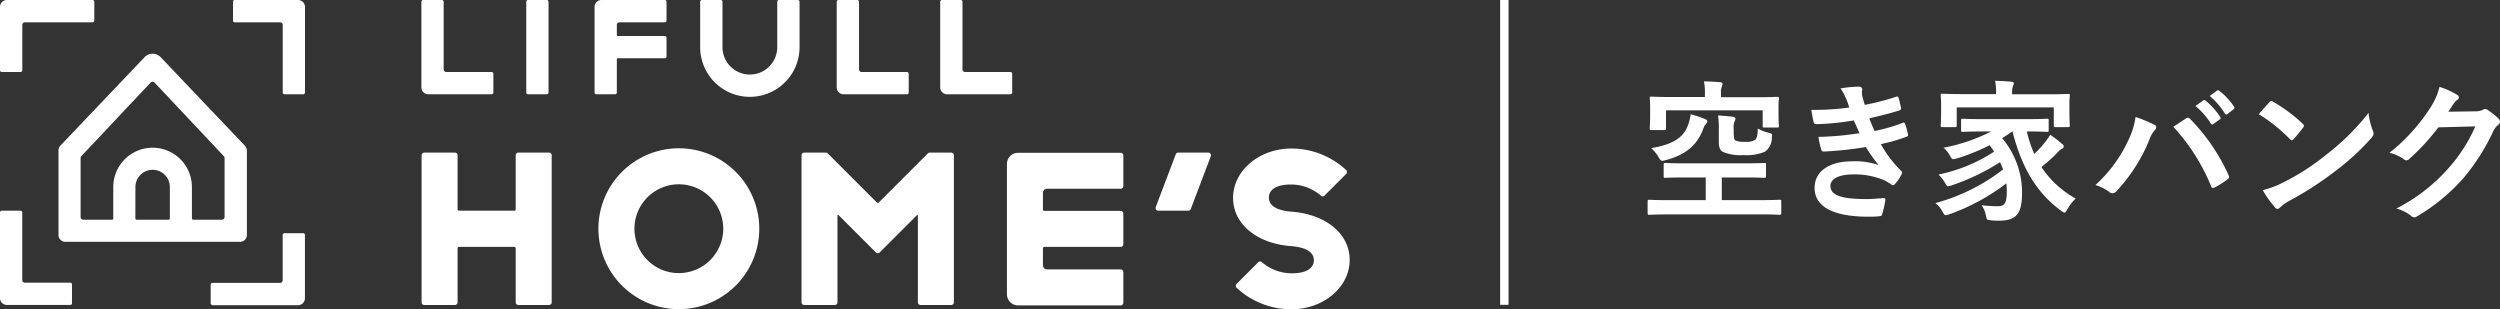 <svg xmlns="http://www.w3.org/2000/svg" xmlns:xlink="http://www.w3.org/1999/xlink" width="320.161" height="39.61" viewBox="0 0 320.161 39.61">
  <rect x="0" y="0" width="320.161" height="39.61" fill="#333333" stroke="none"/>
  <defs>
    <clipPath id="clip-path">
      <rect id="長方形_18957" data-name="長方形 18957" width="320.161" height="39.61" transform="translate(0 0)" fill="none"/>
    </clipPath>
  </defs>
  <g id="check_btn01" transform="translate(0 0)">
    <g id="グループ_35559" data-name="グループ 35559" clip-path="url(#clip-path)">
      <path id="パス_404724" data-name="パス 404724" d="M213.708,27.459c-1.754,0-2.355.05-2.48.05-.2,0-.226-.025-.226-.226v-1.5c0-.175.025-.2.226-.2.125,0,.726.05,2.48.05h4.735V22.724h-2.48c-1.9,0-2.556.05-2.681.05-.225,0-.225-.025-.225-.226V21.095c0-.2.025-.225.225-.225.125,0,.777.05,2.681.05h7.291c1.9,0,2.555-.05,2.68-.05.226,0,.226.025.226.225v1.453c0,.2-.025.226-.226.226-.125,0-.776-.05-2.68-.05H220.5V25.63h4.91c1.754,0,2.355-.05,2.48-.05.2,0,.226.025.226.2v1.5c0,.2-.025.226-.226.226-.125,0-.726-.05-2.48-.05Zm11.3-15.007c1.8,0,2.431-.05,2.581-.05.2,0,.225.025.225.225,0,.125-.05.426-.05.877v.676c0,1.554.05,1.829.05,1.929,0,.226-.025.226-.225.226h-1.629c-.2,0-.225-.025-.225-.226V14.13H213.357v2.3c0,.226-.025.226-.225.226H211.5c-.2,0-.225-.025-.225-.226,0-.125.05-.4.05-2.079V13.7c0-.676-.05-1-.05-1.1,0-.226.025-.226.225-.226.126,0,.777.051,2.581.051h4.259v-.6a6.659,6.659,0,0,0-.125-1.4c.726,0,1.4.05,2.079.1.2.025.3.1.3.225a1.213,1.213,0,0,1-.1.376,1.772,1.772,0,0,0-.1.726v.6h4.61m-6.664,2.781c.175.075.3.175.3.325,0,.126-.05.226-.226.4-.125.1-.2.3-.4.827-.751,1.8-2.129,3.056-4.735,3.733-.5.125-.551.15-.852-.351a4.481,4.481,0,0,0-.977-1.2c2.806-.451,4.184-1.378,4.735-2.982a5.293,5.293,0,0,0,.326-1.353,14.192,14.192,0,0,1,1.829.6m3.708,2.054c0,.4.025.6.2.7a2.769,2.769,0,0,0,1.253.175,2.218,2.218,0,0,0,1.278-.251c.225-.225.326-.626.326-1.453a5.383,5.383,0,0,0,1.327.526c.526.126.552.151.476.652a2.152,2.152,0,0,1-.9,1.8,5.983,5.983,0,0,1-2.705.426,5.9,5.9,0,0,1-2.706-.426c-.351-.251-.476-.577-.476-1.353V16.636a12.239,12.239,0,0,0-.1-1.854c.7.05,1.4.1,1.929.175q.3.075.3.225a.829.829,0,0,1-.125.376,1.885,1.885,0,0,0-.1.877v.852Z" fill="#fff"/>
      <path id="パス_404725" data-name="パス 404725" d="M236.382,12.577a5.135,5.135,0,0,0-.676-1.253,15,15,0,0,1,2.355-.225c.275,0,.426.15.426.351,0,.125-.051.25-.051.375a5.245,5.245,0,0,0,.076.577c.125.5.2.676.3,1.027A30.907,30.907,0,0,0,242.8,12.4c.175-.076.275-.05.325.1a12.168,12.168,0,0,1,.326,1.3c.05.2-.1.3-.225.35-1.3.4-2.506.7-3.834,1,.176.476.426,1.1.677,1.628a22.834,22.834,0,0,0,3.558-1.027c.2-.1.3-.05.35.125a8,8,0,0,1,.351,1.278c.05.175.05.275-.15.351a22.233,22.233,0,0,1-3.307.952,15.074,15.074,0,0,0,2.555,3.382c.2.175.2.25.1.476a5.02,5.02,0,0,1-.8,1.2c-.126.126-.2.2-.3.2a.633.633,0,0,1-.276-.125,4.942,4.942,0,0,0-1.152-.627,9.6,9.6,0,0,0-3.683-.626c-1.829,0-2.906.576-2.906,1.478,0,1.278,1.653,1.679,4.66,1.679.726,0,1.453-.075,2.154-.126.2,0,.251.1.226.251a12.814,12.814,0,0,1-.4,1.779c-.05.2-.125.275-.4.3a12.673,12.673,0,0,1-1.4.051c-4.484,0-6.865-1.278-6.865-3.683,0-2.08,1.8-3.408,4.836-3.408a9.192,9.192,0,0,1,3.357.476,20.817,20.817,0,0,1-1.628-2.305,45.3,45.3,0,0,1-5.362.577.3.3,0,0,1-.351-.276,8.514,8.514,0,0,1-.35-1.6,38.44,38.44,0,0,0,5.261-.476c-.2-.4-.476-1.078-.752-1.629a34.322,34.322,0,0,1-4.735.476c-.225,0-.351-.075-.4-.275-.05-.226-.2-.927-.3-1.554a33.893,33.893,0,0,0,4.86-.3,7.827,7.827,0,0,0-.426-1.2" fill="#fff"/>
      <path id="パス_404726" data-name="パス 404726" d="M257.727,16.811c-.451.326-.9.626-1.328.877a10.861,10.861,0,0,1,2.556,6.915c0,2.731-.677,3.658-2.956,3.658a7.253,7.253,0,0,1-1.028-.05c-.526-.051-.526-.051-.626-.527a3.443,3.443,0,0,0-.576-1.4,18.388,18.388,0,0,0,2.029.126c.827,0,1.2-.226,1.2-1.879,0-.351-.025-.727-.05-1.053a26.713,26.713,0,0,1-7.291,3.959,1.9,1.9,0,0,1-.476.125c-.15,0-.226-.125-.4-.426a3.212,3.212,0,0,0-.927-1.127,24.686,24.686,0,0,0,8.669-4.309,7.5,7.5,0,0,0-.4-.927,27.5,27.5,0,0,1-6.163,2.956,1.908,1.908,0,0,1-.476.125c-.126,0-.226-.125-.376-.4a4.939,4.939,0,0,0-.852-1.1,20.681,20.681,0,0,0,7.115-2.931,8.255,8.255,0,0,0-.576-.827,25.111,25.111,0,0,1-4.209,1.7c-.576.15-.576.125-.8-.226a3.29,3.29,0,0,0-.9-1.152A22.535,22.535,0,0,0,255,16.836h-1.027c-1.854,0-2.5.05-2.6.05-.226,0-.226-.025-.226-.225V15.433c0-.225.025-.225.226-.225.125,0,.751.05,2.6.05h5.537c1.879,0,2.531-.05,2.631-.05.2,0,.225.025.225.225v1.228c0,.225-.025.225-.225.225-.126,0-.752-.05-2.581-.05a17.661,17.661,0,0,0,.952,2.881,12.252,12.252,0,0,0,1.2-1.277,10.608,10.608,0,0,0,.852-1.178,13.188,13.188,0,0,1,1.428,1.1c.225.151.3.276.3.4a.348.348,0,0,1-.25.3c-.251.1-.451.376-.852.777-.576.576-1.2,1.1-1.754,1.553a12.452,12.452,0,0,0,4.385,4.034,5.716,5.716,0,0,0-1.053,1.353c-.175.3-.25.451-.4.451-.076,0-.2-.1-.4-.226-3.307-2.43-5.086-5.712-6.239-10.147Zm4.535-4.735c1.8,0,2.43-.05,2.581-.05.2,0,.225.025.225.225,0,.126-.05.451-.05.927v.8c0,1.654.05,1.979.05,2.08,0,.2-.025.225-.225.225h-1.6c-.2,0-.225-.025-.225-.225v-2.3H250.587v2.3c0,.2-.025.225-.225.225h-1.6c-.2,0-.225-.025-.225-.225,0-.126.05-.426.05-2.08v-.651c0-.652-.05-.952-.05-1.1,0-.2.025-.225.225-.225.125,0,.777.05,2.581.05h4.284V12a8.092,8.092,0,0,0-.125-1.654c.7.025,1.428.05,2.1.126.2.025.3.1.3.175a1.024,1.024,0,0,1-.126.4,3.121,3.121,0,0,0-.1.977v.05h4.585" fill="#fff"/>
      <path id="パス_404727" data-name="パス 404727" d="M272.609,17.863a9.589,9.589,0,0,0,.877-2.881,18.193,18.193,0,0,1,2.43,1,.326.326,0,0,1,.225.3.614.614,0,0,1-.2.4,3.32,3.32,0,0,0-.677,1.2,21.45,21.45,0,0,1-4.184,6.565.728.728,0,0,1-.551.3.614.614,0,0,1-.451-.2,6.148,6.148,0,0,0-1.728-.852,17.8,17.8,0,0,0,4.259-5.838m7.29-2.655a.536.536,0,0,1,.276-.126.5.5,0,0,1,.3.151,24.888,24.888,0,0,1,4.909,7.165.573.573,0,0,1,.075.276.311.311,0,0,1-.2.3A10.9,10.9,0,0,1,283.632,24c-.25.125-.4.075-.476-.176a25.366,25.366,0,0,0-4.835-7.591c.727-.451,1.253-.827,1.578-1.027m2.28-2.355c.1-.075.176-.05.3.05a9.563,9.563,0,0,1,1.854,2.079c.075.126.075.226-.05.3l-.827.6c-.125.1-.226.075-.325-.05a9.108,9.108,0,0,0-1.98-2.255Zm1.755-1.253c.125-.075.174-.05.3.05a8.217,8.217,0,0,1,1.855,2,.23.23,0,0,1-.051.351l-.777.6c-.15.126-.251.051-.326-.05a9.26,9.26,0,0,0-1.954-2.255Z" fill="#fff"/>
      <path id="パス_404728" data-name="パス 404728" d="M290.622,13.1a.347.347,0,0,1,.276-.15.649.649,0,0,1,.25.1,20.784,20.784,0,0,1,3.734,2.781c.126.125.175.2.175.275a.458.458,0,0,1-.125.251c-.3.4-.927,1.177-1.2,1.453-.1.1-.15.15-.226.15s-.15-.05-.25-.15a20.968,20.968,0,0,0-3.983-3.182c.425-.526.977-1.127,1.352-1.528m1.7,10.3a29.414,29.414,0,0,0,5.637-3.633,30,30,0,0,0,5.362-5.311,9.188,9.188,0,0,0,.55,2.28,1.05,1.05,0,0,1,.1.376c0,.175-.1.325-.3.576a31.036,31.036,0,0,1-4.485,4.134,43.069,43.069,0,0,1-5.888,3.833,6.54,6.54,0,0,0-1.3.9.513.513,0,0,1-.35.2.435.435,0,0,1-.326-.225,13.159,13.159,0,0,1-1.553-2.18,11.621,11.621,0,0,0,2.556-.952" fill="#fff"/>
      <path id="パス_404729" data-name="パス 404729" d="M317.055,14.256a2.061,2.061,0,0,0,.976-.225.418.418,0,0,1,.252-.076.515.515,0,0,1,.3.126,8.982,8.982,0,0,1,1.328,1.052.6.6,0,0,1,.251.451.556.556,0,0,1-.226.4,2.278,2.278,0,0,0-.651.852,26.861,26.861,0,0,1-3.858,6.037,24.69,24.69,0,0,1-5.938,4.861.6.6,0,0,1-.3.1.652.652,0,0,1-.452-.225,5.111,5.111,0,0,0-1.854-.9,22.468,22.468,0,0,0,6.514-4.986A20.148,20.148,0,0,0,317,16.185l-4.734.125a28.267,28.267,0,0,1-3.684,4.009.661.661,0,0,1-.4.225.527.527,0,0,1-.3-.125,5.394,5.394,0,0,0-1.879-.852,23.634,23.634,0,0,0,5.262-5.812,8.589,8.589,0,0,0,1.152-2.631,10.834,10.834,0,0,1,2.28,1.027.473.473,0,0,1,.2.326.379.379,0,0,1-.225.326,1.918,1.918,0,0,0-.476.526c-.225.326-.4.626-.651.977Z" fill="#fff"/>
      <path id="パス_404730" data-name="パス 404730" d="M150.9,19.542h3.833a.344.344,0,0,1,.326.476L152.5,26.757a.355.355,0,0,1-.325.226h-3.833a.344.344,0,0,1-.326-.476l2.555-6.74a.324.324,0,0,1,.326-.225" fill="#fff"/>
      <path id="パス_404731" data-name="パス 404731" d="M121.811,19.542H119.08a.321.321,0,0,0-.25.1l-6.289,6.289a.167.167,0,0,1-.25,0L106,19.642a.321.321,0,0,0-.25-.1H103a.342.342,0,0,0-.351.351V38.708a.342.342,0,0,0,.351.351H106.9a.343.343,0,0,0,.351-.351V27.584a.07.07,0,0,1,.125-.05l4.81,4.81a.373.373,0,0,0,.451,0l4.786-4.785a.07.07,0,0,1,.125.05v11.1a.342.342,0,0,0,.351.351h3.908a.343.343,0,0,0,.351-.351V19.893a.343.343,0,0,0-.351-.351" fill="#fff"/>
      <path id="パス_404732" data-name="パス 404732" d="M70.3,19.542H66.393a.342.342,0,0,0-.351.351v6.915a.171.171,0,0,1-.176.175h-7.09a.171.171,0,0,1-.175-.175V19.893a.342.342,0,0,0-.351-.351H54.342a.342.342,0,0,0-.351.351V38.708a.342.342,0,0,0,.351.351H58.25a.342.342,0,0,0,.351-.351V31.793a.171.171,0,0,1,.175-.175h7.09a.171.171,0,0,1,.176.175v6.915a.342.342,0,0,0,.351.351H70.3a.343.343,0,0,0,.351-.351V19.893a.329.329,0,0,0-.351-.351" fill="#fff"/>
      <path id="パス_404733" data-name="パス 404733" d="M86.936,18.991a10.3,10.3,0,1,0,10.3,10.3,10.3,10.3,0,0,0-10.3-10.3m0,15.984a5.687,5.687,0,1,1,5.687-5.687,5.7,5.7,0,0,1-5.687,5.687" fill="#fff"/>
      <path id="パス_404734" data-name="パス 404734" d="M.226,26.983h2.4a.225.225,0,0,1,.226.225v8.669a.332.332,0,0,0,.325.326H8.994a.224.224,0,0,1,.225.225v2.4a.224.224,0,0,1-.225.226H.877A.886.886,0,0,1,0,38.182V27.208a.224.224,0,0,1,.225-.225" fill="#fff"/>
      <path id="パス_404735" data-name="パス 404735" d="M12.076.226V2.631a.225.225,0,0,1-.225.226H3.182a.332.332,0,0,0-.326.325V8.995a.224.224,0,0,1-.225.225H.226A.224.224,0,0,1,0,8.995V.877A.887.887,0,0,1,.877,0H11.851a.224.224,0,0,1,.225.225" fill="#fff"/>
      <path id="パス_404736" data-name="パス 404736" d="M38.833,12.076h-2.4a.225.225,0,0,1-.226-.225V3.182a.332.332,0,0,0-.325-.326H30.064a.224.224,0,0,1-.225-.225V.226A.224.224,0,0,1,30.064,0h8.118a.887.887,0,0,1,.876.877V11.851a.224.224,0,0,1-.225.225" fill="#fff"/>
      <path id="パス_404737" data-name="パス 404737" d="M26.983,38.858V36.453a.225.225,0,0,1,.225-.226h8.669A.332.332,0,0,0,36.2,35.9V30.089a.224.224,0,0,1,.225-.225h2.4a.224.224,0,0,1,.226.225v8.118a.887.887,0,0,1-.877.876H27.208a.264.264,0,0,1-.225-.225" fill="#fff"/>
      <path id="パス_404738" data-name="パス 404738" d="M31.342,18.64,20.544,7.291a1.421,1.421,0,0,0-2,0L7.742,18.64a.869.869,0,0,0-.251.627V30.09a.872.872,0,0,0,.877.877H30.741a.872.872,0,0,0,.877-.877V19.267a1.017,1.017,0,0,0-.276-.627m-14,5.312h0a2.2,2.2,0,0,1,4.41,0V27.96a.171.171,0,0,1-.176.176H17.513a.171.171,0,0,1-.176-.176Zm2.2-5.036a5.036,5.036,0,0,0-5.036,5.036V27.96a.171.171,0,0,1-.175.176H10.673a.343.343,0,0,1-.351-.351V20.244a.323.323,0,0,1,.1-.251l8.869-9.42a.336.336,0,0,1,.5,0l8.869,9.42a.323.323,0,0,1,.1.251v7.541a.343.343,0,0,1-.351.351H24.753a.171.171,0,0,1-.175-.176V23.952a5.036,5.036,0,0,0-5.036-5.036" fill="#fff"/>
      <path id="パス_404739" data-name="パス 404739" d="M165.38,27.108c-1.8-.15-2.882-.727-2.882-1.8,0-1.152,1.2-1.7,2.882-1.678a5.875,5.875,0,0,1,3.782,1.428.326.326,0,0,0,.476-.025l2.757-2.756a.356.356,0,0,0,0-.5,10.289,10.289,0,0,0-7.015-2.756c-4.11,0-7.467,2.831-7.467,6.313s3.207,5.888,7.467,6.188c1.8.151,2.88.727,2.88,1.8,0,1.153-1.2,1.7-2.88,1.679a5.876,5.876,0,0,1-3.784-1.428.326.326,0,0,0-.476.025l-2.756,2.756a.356.356,0,0,0,0,.5,10.286,10.286,0,0,0,7.016,2.756c4.108,0,7.465-2.831,7.465-6.314s-3.232-5.887-7.465-6.188" fill="#fff"/>
      <path id="パス_404740" data-name="パス 404740" d="M133.737,31.618h9.771a.343.343,0,0,0,.351-.351V27.359a.343.343,0,0,0-.351-.351h-9.771a.171.171,0,0,1-.175-.175V24.7a.529.529,0,0,1,.526-.526h9.42a.343.343,0,0,0,.351-.351V19.918a.343.343,0,0,0-.351-.351H130.38A1.428,1.428,0,0,0,128.952,21V37.681a1.427,1.427,0,0,0,1.428,1.428h13.128a.343.343,0,0,0,.351-.351V34.85a.343.343,0,0,0-.351-.351h-9.42a.528.528,0,0,1-.526-.526v-2.13c0-.15.075-.225.175-.225" fill="#fff"/>
      <path id="パス_404741" data-name="パス 404741" d="M67.62,0h2.4a.225.225,0,0,1,.226.225V11.85a.225.225,0,0,1-.226.226h-2.4a.224.224,0,0,1-.225-.226V.225A.224.224,0,0,1,67.62,0" fill="#fff"/>
      <path id="パス_404742" data-name="パス 404742" d="M107.38,0h2.405a.225.225,0,0,1,.226.225V8.894a.332.332,0,0,0,.325.326h5.813a.224.224,0,0,1,.225.225V11.85a.224.224,0,0,1-.225.226h-8.118a.887.887,0,0,1-.876-.877V.225A.224.224,0,0,1,107.38,0" fill="#fff"/>
      <path id="パス_404743" data-name="パス 404743" d="M120.633,0h2.4a.225.225,0,0,1,.226.225V8.894a.332.332,0,0,0,.325.326H129.4a.224.224,0,0,1,.225.225V11.85a.224.224,0,0,1-.225.226h-8.118a.887.887,0,0,1-.876-.877V.225A.224.224,0,0,1,120.633,0" fill="#fff"/>
      <path id="パス_404744" data-name="パス 404744" d="M54.191,0h2.4a.225.225,0,0,1,.226.225V8.894a.332.332,0,0,0,.325.326H62.96a.224.224,0,0,1,.225.225V11.85a.224.224,0,0,1-.225.226H54.842a.887.887,0,0,1-.876-.877V.225A.224.224,0,0,1,54.191,0" fill="#fff"/>
      <path id="パス_404745" data-name="パス 404745" d="M102.395,6.038V.226A.225.225,0,0,0,102.169,0H99.763a.224.224,0,0,0-.225.226V6.038a3.507,3.507,0,1,1-7.015,0V.226A.224.224,0,0,0,92.3,0H89.892a.224.224,0,0,0-.225.226V6.038a6.364,6.364,0,1,0,12.728,0" fill="#fff"/>
      <path id="パス_404746" data-name="パス 404746" d="M85.132,0a.224.224,0,0,1,.225.225V2.631a.224.224,0,0,1-.225.225H79.32a.331.331,0,0,0-.326.326V4.51a.108.108,0,0,0,.1.1h6.038a.224.224,0,0,1,.225.225V7.241a.224.224,0,0,1-.225.225H79.094a.108.108,0,0,0-.1.1V11.85a.225.225,0,0,1-.226.226h-2.4a.224.224,0,0,1-.225-.226V.877A.888.888,0,0,1,77.015,0Z" fill="#fff"/>
      <rect id="長方形_18956" data-name="長方形 18956" width="1.077" height="39.034" transform="translate(192.112 0)" fill="#fff"/>
    </g>
  </g>
</svg>
